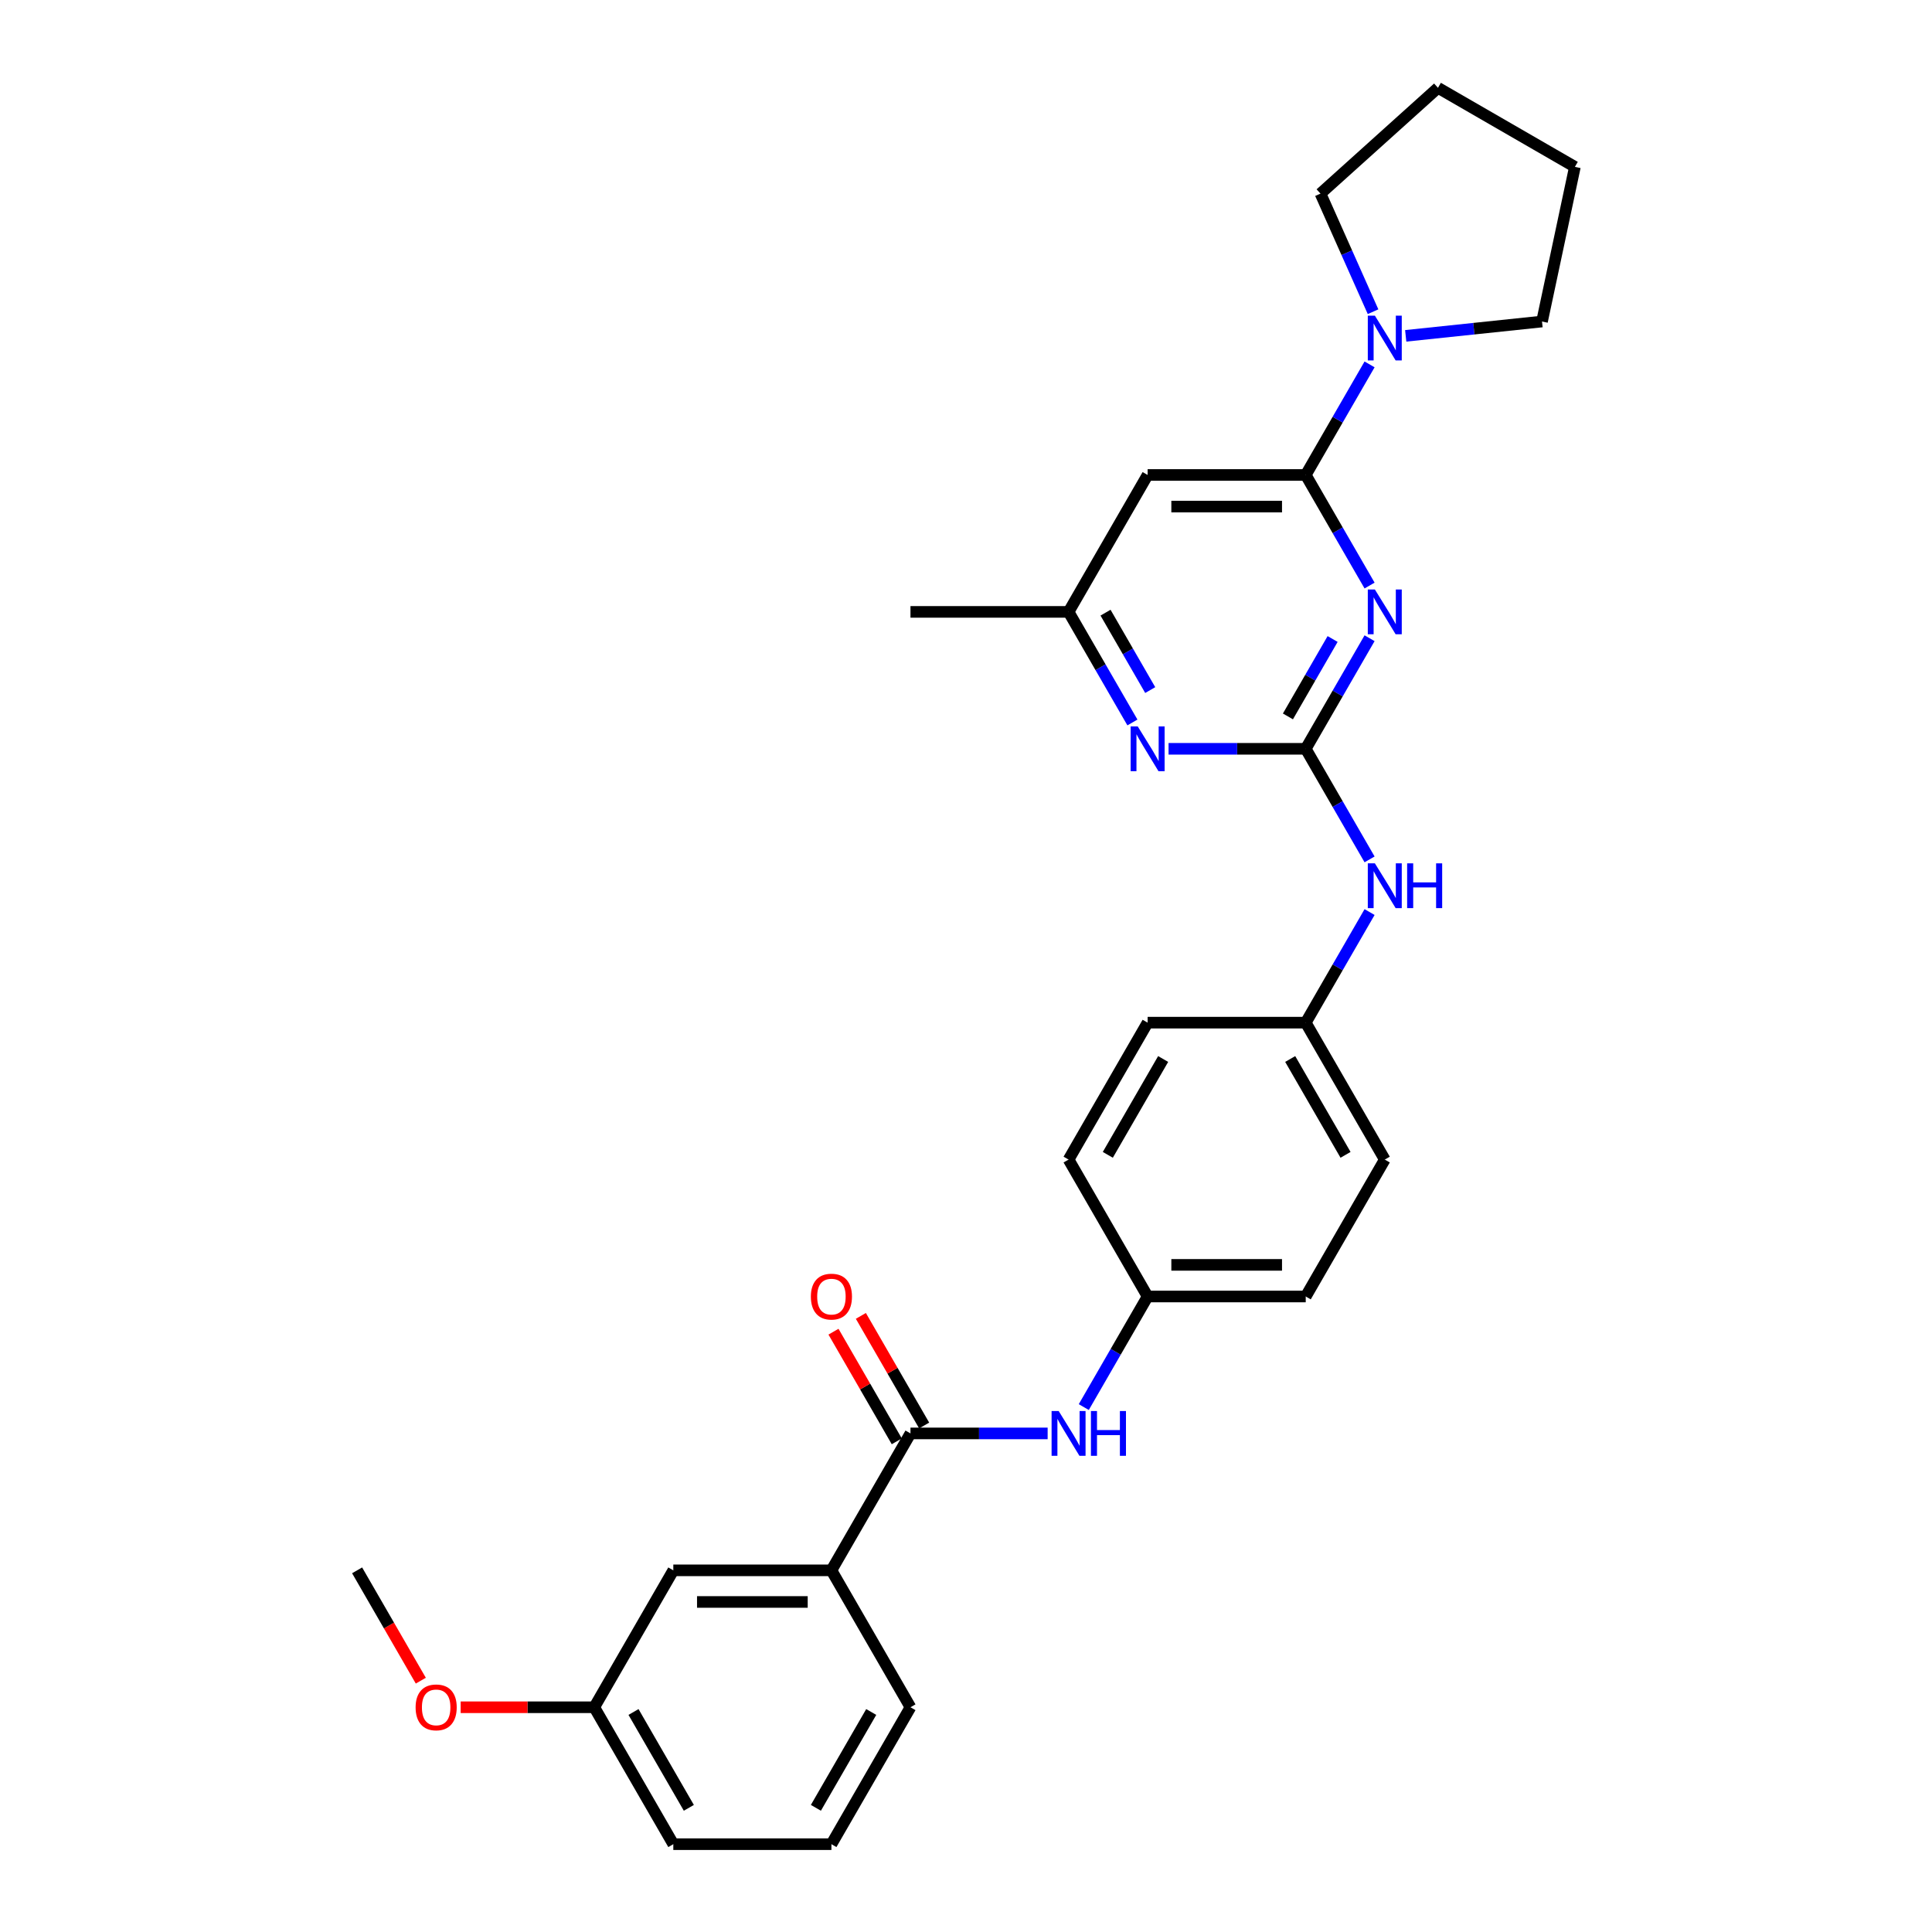 <?xml version='1.0' encoding='iso-8859-1'?>
<svg version='1.1' baseProfile='full'
              xmlns='http://www.w3.org/2000/svg'
                      xmlns:rdkit='http://www.rdkit.org/xml'
                      xmlns:xlink='http://www.w3.org/1999/xlink'
                  xml:space='preserve'
width='1000px' height='1000px' viewBox='0 0 1000 1000'>
<!-- END OF HEADER -->
<rect style='opacity:1.0;fill:#FFFFFF;stroke:none' width='1000' height='1000' x='0' y='0'> </rect>
<path class='bond-0' d='M 708.889,330.346 L 692.366,358.964' style='fill:none;fill-rule:evenodd;stroke:#0000FF;stroke-width:6px;stroke-linecap:butt;stroke-linejoin:miter;stroke-opacity:1' />
<path class='bond-0' d='M 692.366,358.964 L 675.844,387.582' style='fill:none;fill-rule:evenodd;stroke:#000000;stroke-width:6px;stroke-linecap:butt;stroke-linejoin:miter;stroke-opacity:1' />
<path class='bond-0' d='M 689.758,330.748 L 678.192,350.781' style='fill:none;fill-rule:evenodd;stroke:#0000FF;stroke-width:6px;stroke-linecap:butt;stroke-linejoin:miter;stroke-opacity:1' />
<path class='bond-0' d='M 678.192,350.781 L 666.626,370.814' style='fill:none;fill-rule:evenodd;stroke:#000000;stroke-width:6px;stroke-linecap:butt;stroke-linejoin:miter;stroke-opacity:1' />
<path class='bond-1' d='M 708.889,303.079 L 692.366,274.46' style='fill:none;fill-rule:evenodd;stroke:#0000FF;stroke-width:6px;stroke-linecap:butt;stroke-linejoin:miter;stroke-opacity:1' />
<path class='bond-1' d='M 692.366,274.46 L 675.844,245.842' style='fill:none;fill-rule:evenodd;stroke:#000000;stroke-width:6px;stroke-linecap:butt;stroke-linejoin:miter;stroke-opacity:1' />
<path class='bond-4' d='M 675.844,387.582 L 640.344,387.582' style='fill:none;fill-rule:evenodd;stroke:#000000;stroke-width:6px;stroke-linecap:butt;stroke-linejoin:miter;stroke-opacity:1' />
<path class='bond-4' d='M 640.344,387.582 L 604.844,387.582' style='fill:none;fill-rule:evenodd;stroke:#0000FF;stroke-width:6px;stroke-linecap:butt;stroke-linejoin:miter;stroke-opacity:1' />
<path class='bond-8' d='M 675.844,387.582 L 692.366,416.201' style='fill:none;fill-rule:evenodd;stroke:#000000;stroke-width:6px;stroke-linecap:butt;stroke-linejoin:miter;stroke-opacity:1' />
<path class='bond-8' d='M 692.366,416.201 L 708.889,444.819' style='fill:none;fill-rule:evenodd;stroke:#0000FF;stroke-width:6px;stroke-linecap:butt;stroke-linejoin:miter;stroke-opacity:1' />
<path class='bond-3' d='M 675.844,245.842 L 692.366,217.223' style='fill:none;fill-rule:evenodd;stroke:#000000;stroke-width:6px;stroke-linecap:butt;stroke-linejoin:miter;stroke-opacity:1' />
<path class='bond-3' d='M 692.366,217.223 L 708.889,188.605' style='fill:none;fill-rule:evenodd;stroke:#0000FF;stroke-width:6px;stroke-linecap:butt;stroke-linejoin:miter;stroke-opacity:1' />
<path class='bond-5' d='M 675.844,245.842 L 594.01,245.842' style='fill:none;fill-rule:evenodd;stroke:#000000;stroke-width:6px;stroke-linecap:butt;stroke-linejoin:miter;stroke-opacity:1' />
<path class='bond-5' d='M 663.569,262.209 L 606.285,262.209' style='fill:none;fill-rule:evenodd;stroke:#000000;stroke-width:6px;stroke-linecap:butt;stroke-linejoin:miter;stroke-opacity:1' />
<path class='bond-2' d='M 471.259,741.934 L 506.758,741.934' style='fill:none;fill-rule:evenodd;stroke:#000000;stroke-width:6px;stroke-linecap:butt;stroke-linejoin:miter;stroke-opacity:1' />
<path class='bond-2' d='M 506.758,741.934 L 542.258,741.934' style='fill:none;fill-rule:evenodd;stroke:#0000FF;stroke-width:6px;stroke-linecap:butt;stroke-linejoin:miter;stroke-opacity:1' />
<path class='bond-7' d='M 471.259,741.934 L 430.341,812.805' style='fill:none;fill-rule:evenodd;stroke:#000000;stroke-width:6px;stroke-linecap:butt;stroke-linejoin:miter;stroke-opacity:1' />
<path class='bond-10' d='M 478.346,737.843 L 461.964,709.47' style='fill:none;fill-rule:evenodd;stroke:#000000;stroke-width:6px;stroke-linecap:butt;stroke-linejoin:miter;stroke-opacity:1' />
<path class='bond-10' d='M 461.964,709.47 L 445.583,681.097' style='fill:none;fill-rule:evenodd;stroke:#FF0000;stroke-width:6px;stroke-linecap:butt;stroke-linejoin:miter;stroke-opacity:1' />
<path class='bond-10' d='M 464.171,746.026 L 447.79,717.653' style='fill:none;fill-rule:evenodd;stroke:#000000;stroke-width:6px;stroke-linecap:butt;stroke-linejoin:miter;stroke-opacity:1' />
<path class='bond-10' d='M 447.79,717.653 L 431.409,689.28' style='fill:none;fill-rule:evenodd;stroke:#FF0000;stroke-width:6px;stroke-linecap:butt;stroke-linejoin:miter;stroke-opacity:1' />
<path class='bond-19' d='M 710.691,161.338 L 697.083,130.775' style='fill:none;fill-rule:evenodd;stroke:#0000FF;stroke-width:6px;stroke-linecap:butt;stroke-linejoin:miter;stroke-opacity:1' />
<path class='bond-19' d='M 697.083,130.775 L 683.476,100.212' style='fill:none;fill-rule:evenodd;stroke:#000000;stroke-width:6px;stroke-linecap:butt;stroke-linejoin:miter;stroke-opacity:1' />
<path class='bond-20' d='M 727.596,173.833 L 762.871,170.125' style='fill:none;fill-rule:evenodd;stroke:#0000FF;stroke-width:6px;stroke-linecap:butt;stroke-linejoin:miter;stroke-opacity:1' />
<path class='bond-20' d='M 762.871,170.125 L 798.146,166.417' style='fill:none;fill-rule:evenodd;stroke:#000000;stroke-width:6px;stroke-linecap:butt;stroke-linejoin:miter;stroke-opacity:1' />
<path class='bond-29' d='M 586.138,373.949 L 569.615,345.331' style='fill:none;fill-rule:evenodd;stroke:#0000FF;stroke-width:6px;stroke-linecap:butt;stroke-linejoin:miter;stroke-opacity:1' />
<path class='bond-29' d='M 569.615,345.331 L 553.093,316.712' style='fill:none;fill-rule:evenodd;stroke:#000000;stroke-width:6px;stroke-linecap:butt;stroke-linejoin:miter;stroke-opacity:1' />
<path class='bond-29' d='M 595.355,357.18 L 583.789,337.147' style='fill:none;fill-rule:evenodd;stroke:#0000FF;stroke-width:6px;stroke-linecap:butt;stroke-linejoin:miter;stroke-opacity:1' />
<path class='bond-29' d='M 583.789,337.147 L 572.223,317.114' style='fill:none;fill-rule:evenodd;stroke:#000000;stroke-width:6px;stroke-linecap:butt;stroke-linejoin:miter;stroke-opacity:1' />
<path class='bond-9' d='M 594.01,245.842 L 553.093,316.712' style='fill:none;fill-rule:evenodd;stroke:#000000;stroke-width:6px;stroke-linecap:butt;stroke-linejoin:miter;stroke-opacity:1' />
<path class='bond-6' d='M 560.964,728.301 L 577.487,699.682' style='fill:none;fill-rule:evenodd;stroke:#0000FF;stroke-width:6px;stroke-linecap:butt;stroke-linejoin:miter;stroke-opacity:1' />
<path class='bond-6' d='M 577.487,699.682 L 594.01,671.064' style='fill:none;fill-rule:evenodd;stroke:#000000;stroke-width:6px;stroke-linecap:butt;stroke-linejoin:miter;stroke-opacity:1' />
<path class='bond-11' d='M 430.341,812.805 L 348.507,812.805' style='fill:none;fill-rule:evenodd;stroke:#000000;stroke-width:6px;stroke-linecap:butt;stroke-linejoin:miter;stroke-opacity:1' />
<path class='bond-11' d='M 418.066,829.172 L 360.783,829.172' style='fill:none;fill-rule:evenodd;stroke:#000000;stroke-width:6px;stroke-linecap:butt;stroke-linejoin:miter;stroke-opacity:1' />
<path class='bond-22' d='M 430.341,812.805 L 471.259,883.675' style='fill:none;fill-rule:evenodd;stroke:#000000;stroke-width:6px;stroke-linecap:butt;stroke-linejoin:miter;stroke-opacity:1' />
<path class='bond-13' d='M 708.889,472.086 L 692.366,500.705' style='fill:none;fill-rule:evenodd;stroke:#0000FF;stroke-width:6px;stroke-linecap:butt;stroke-linejoin:miter;stroke-opacity:1' />
<path class='bond-13' d='M 692.366,500.705 L 675.844,529.323' style='fill:none;fill-rule:evenodd;stroke:#000000;stroke-width:6px;stroke-linecap:butt;stroke-linejoin:miter;stroke-opacity:1' />
<path class='bond-24' d='M 553.093,316.712 L 471.259,316.712' style='fill:none;fill-rule:evenodd;stroke:#000000;stroke-width:6px;stroke-linecap:butt;stroke-linejoin:miter;stroke-opacity:1' />
<path class='bond-14' d='M 348.507,812.805 L 307.59,883.675' style='fill:none;fill-rule:evenodd;stroke:#000000;stroke-width:6px;stroke-linecap:butt;stroke-linejoin:miter;stroke-opacity:1' />
<path class='bond-12' d='M 594.01,671.064 L 675.844,671.064' style='fill:none;fill-rule:evenodd;stroke:#000000;stroke-width:6px;stroke-linecap:butt;stroke-linejoin:miter;stroke-opacity:1' />
<path class='bond-12' d='M 606.285,654.697 L 663.569,654.697' style='fill:none;fill-rule:evenodd;stroke:#000000;stroke-width:6px;stroke-linecap:butt;stroke-linejoin:miter;stroke-opacity:1' />
<path class='bond-31' d='M 594.01,671.064 L 553.093,600.194' style='fill:none;fill-rule:evenodd;stroke:#000000;stroke-width:6px;stroke-linecap:butt;stroke-linejoin:miter;stroke-opacity:1' />
<path class='bond-17' d='M 675.844,529.323 L 594.01,529.323' style='fill:none;fill-rule:evenodd;stroke:#000000;stroke-width:6px;stroke-linecap:butt;stroke-linejoin:miter;stroke-opacity:1' />
<path class='bond-18' d='M 675.844,529.323 L 716.761,600.194' style='fill:none;fill-rule:evenodd;stroke:#000000;stroke-width:6px;stroke-linecap:butt;stroke-linejoin:miter;stroke-opacity:1' />
<path class='bond-18' d='M 667.807,548.137 L 696.449,597.746' style='fill:none;fill-rule:evenodd;stroke:#000000;stroke-width:6px;stroke-linecap:butt;stroke-linejoin:miter;stroke-opacity:1' />
<path class='bond-21' d='M 307.59,883.675 L 273.015,883.675' style='fill:none;fill-rule:evenodd;stroke:#000000;stroke-width:6px;stroke-linecap:butt;stroke-linejoin:miter;stroke-opacity:1' />
<path class='bond-21' d='M 273.015,883.675 L 238.441,883.675' style='fill:none;fill-rule:evenodd;stroke:#FF0000;stroke-width:6px;stroke-linecap:butt;stroke-linejoin:miter;stroke-opacity:1' />
<path class='bond-32' d='M 307.59,883.675 L 348.507,954.545' style='fill:none;fill-rule:evenodd;stroke:#000000;stroke-width:6px;stroke-linecap:butt;stroke-linejoin:miter;stroke-opacity:1' />
<path class='bond-32' d='M 327.902,886.122 L 356.544,935.731' style='fill:none;fill-rule:evenodd;stroke:#000000;stroke-width:6px;stroke-linecap:butt;stroke-linejoin:miter;stroke-opacity:1' />
<path class='bond-15' d='M 553.093,600.194 L 594.01,529.323' style='fill:none;fill-rule:evenodd;stroke:#000000;stroke-width:6px;stroke-linecap:butt;stroke-linejoin:miter;stroke-opacity:1' />
<path class='bond-15' d='M 573.404,597.746 L 602.046,548.137' style='fill:none;fill-rule:evenodd;stroke:#000000;stroke-width:6px;stroke-linecap:butt;stroke-linejoin:miter;stroke-opacity:1' />
<path class='bond-16' d='M 675.844,671.064 L 716.761,600.194' style='fill:none;fill-rule:evenodd;stroke:#000000;stroke-width:6px;stroke-linecap:butt;stroke-linejoin:miter;stroke-opacity:1' />
<path class='bond-28' d='M 683.476,100.212 L 744.29,45.455' style='fill:none;fill-rule:evenodd;stroke:#000000;stroke-width:6px;stroke-linecap:butt;stroke-linejoin:miter;stroke-opacity:1' />
<path class='bond-27' d='M 798.146,166.417 L 815.161,86.372' style='fill:none;fill-rule:evenodd;stroke:#000000;stroke-width:6px;stroke-linecap:butt;stroke-linejoin:miter;stroke-opacity:1' />
<path class='bond-26' d='M 217.809,869.911 L 201.324,841.358' style='fill:none;fill-rule:evenodd;stroke:#FF0000;stroke-width:6px;stroke-linecap:butt;stroke-linejoin:miter;stroke-opacity:1' />
<path class='bond-26' d='M 201.324,841.358 L 184.839,812.805' style='fill:none;fill-rule:evenodd;stroke:#000000;stroke-width:6px;stroke-linecap:butt;stroke-linejoin:miter;stroke-opacity:1' />
<path class='bond-23' d='M 471.259,883.675 L 430.341,954.545' style='fill:none;fill-rule:evenodd;stroke:#000000;stroke-width:6px;stroke-linecap:butt;stroke-linejoin:miter;stroke-opacity:1' />
<path class='bond-23' d='M 450.947,886.122 L 422.305,935.731' style='fill:none;fill-rule:evenodd;stroke:#000000;stroke-width:6px;stroke-linecap:butt;stroke-linejoin:miter;stroke-opacity:1' />
<path class='bond-25' d='M 430.341,954.545 L 348.507,954.545' style='fill:none;fill-rule:evenodd;stroke:#000000;stroke-width:6px;stroke-linecap:butt;stroke-linejoin:miter;stroke-opacity:1' />
<path class='bond-30' d='M 815.161,86.372 L 744.29,45.455' style='fill:none;fill-rule:evenodd;stroke:#000000;stroke-width:6px;stroke-linecap:butt;stroke-linejoin:miter;stroke-opacity:1' />
<path  class='atom-0' d='M 711.638 305.124
L 719.232 317.4
Q 719.985 318.611, 721.196 320.804
Q 722.407 322.997, 722.473 323.128
L 722.473 305.124
L 725.55 305.124
L 725.55 328.3
L 722.374 328.3
L 714.224 314.879
Q 713.275 313.308, 712.26 311.507
Q 711.278 309.707, 710.983 309.151
L 710.983 328.3
L 707.972 328.3
L 707.972 305.124
L 711.638 305.124
' fill='#0000FF'/>
<path  class='atom-4' d='M 711.638 163.384
L 719.232 175.659
Q 719.985 176.87, 721.196 179.063
Q 722.407 181.256, 722.473 181.387
L 722.473 163.384
L 725.55 163.384
L 725.55 186.559
L 722.374 186.559
L 714.224 173.138
Q 713.275 171.567, 712.26 169.767
Q 711.278 167.966, 710.983 167.41
L 710.983 186.559
L 707.972 186.559
L 707.972 163.384
L 711.638 163.384
' fill='#0000FF'/>
<path  class='atom-5' d='M 588.887 375.995
L 596.481 388.27
Q 597.234 389.481, 598.445 391.674
Q 599.656 393.867, 599.722 393.998
L 599.722 375.995
L 602.799 375.995
L 602.799 399.17
L 599.623 399.17
L 591.473 385.749
Q 590.523 384.178, 589.509 382.378
Q 588.527 380.577, 588.232 380.021
L 588.232 399.17
L 585.221 399.17
L 585.221 375.995
L 588.887 375.995
' fill='#0000FF'/>
<path  class='atom-7' d='M 547.97 730.347
L 555.564 742.622
Q 556.317 743.833, 557.528 746.026
Q 558.739 748.219, 558.805 748.35
L 558.805 730.347
L 561.882 730.347
L 561.882 753.522
L 558.706 753.522
L 550.556 740.101
Q 549.606 738.53, 548.592 736.73
Q 547.61 734.929, 547.315 734.373
L 547.315 753.522
L 544.304 753.522
L 544.304 730.347
L 547.97 730.347
' fill='#0000FF'/>
<path  class='atom-7' d='M 564.664 730.347
L 567.806 730.347
L 567.806 740.199
L 579.656 740.199
L 579.656 730.347
L 582.798 730.347
L 582.798 753.522
L 579.656 753.522
L 579.656 742.818
L 567.806 742.818
L 567.806 753.522
L 564.664 753.522
L 564.664 730.347
' fill='#0000FF'/>
<path  class='atom-9' d='M 711.638 446.865
L 719.232 459.14
Q 719.985 460.351, 721.196 462.545
Q 722.407 464.738, 722.473 464.869
L 722.473 446.865
L 725.55 446.865
L 725.55 470.041
L 722.374 470.041
L 714.224 456.62
Q 713.275 455.049, 712.26 453.248
Q 711.278 451.448, 710.983 450.891
L 710.983 470.041
L 707.972 470.041
L 707.972 446.865
L 711.638 446.865
' fill='#0000FF'/>
<path  class='atom-9' d='M 728.332 446.865
L 731.474 446.865
L 731.474 456.718
L 743.324 456.718
L 743.324 446.865
L 746.466 446.865
L 746.466 470.041
L 743.324 470.041
L 743.324 459.337
L 731.474 459.337
L 731.474 470.041
L 728.332 470.041
L 728.332 446.865
' fill='#0000FF'/>
<path  class='atom-11' d='M 419.703 671.129
Q 419.703 665.565, 422.453 662.455
Q 425.202 659.345, 430.341 659.345
Q 435.481 659.345, 438.23 662.455
Q 440.98 665.565, 440.98 671.129
Q 440.98 676.76, 438.198 679.968
Q 435.415 683.143, 430.341 683.143
Q 425.235 683.143, 422.453 679.968
Q 419.703 676.792, 419.703 671.129
M 430.341 680.524
Q 433.877 680.524, 435.775 678.167
Q 437.707 675.778, 437.707 671.129
Q 437.707 666.579, 435.775 664.288
Q 433.877 661.964, 430.341 661.964
Q 426.806 661.964, 424.875 664.255
Q 422.976 666.547, 422.976 671.129
Q 422.976 675.81, 424.875 678.167
Q 426.806 680.524, 430.341 680.524
' fill='#FF0000'/>
<path  class='atom-22' d='M 215.118 883.741
Q 215.118 878.176, 217.868 875.066
Q 220.617 871.956, 225.756 871.956
Q 230.896 871.956, 233.645 875.066
Q 236.395 878.176, 236.395 883.741
Q 236.395 889.371, 233.612 892.579
Q 230.83 895.754, 225.756 895.754
Q 220.65 895.754, 217.868 892.579
Q 215.118 889.403, 215.118 883.741
M 225.756 893.135
Q 229.292 893.135, 231.19 890.778
Q 233.121 888.389, 233.121 883.741
Q 233.121 879.191, 231.19 876.899
Q 229.292 874.575, 225.756 874.575
Q 222.221 874.575, 220.29 876.866
Q 218.391 879.158, 218.391 883.741
Q 218.391 888.421, 220.29 890.778
Q 222.221 893.135, 225.756 893.135
' fill='#FF0000'/>
</svg>
